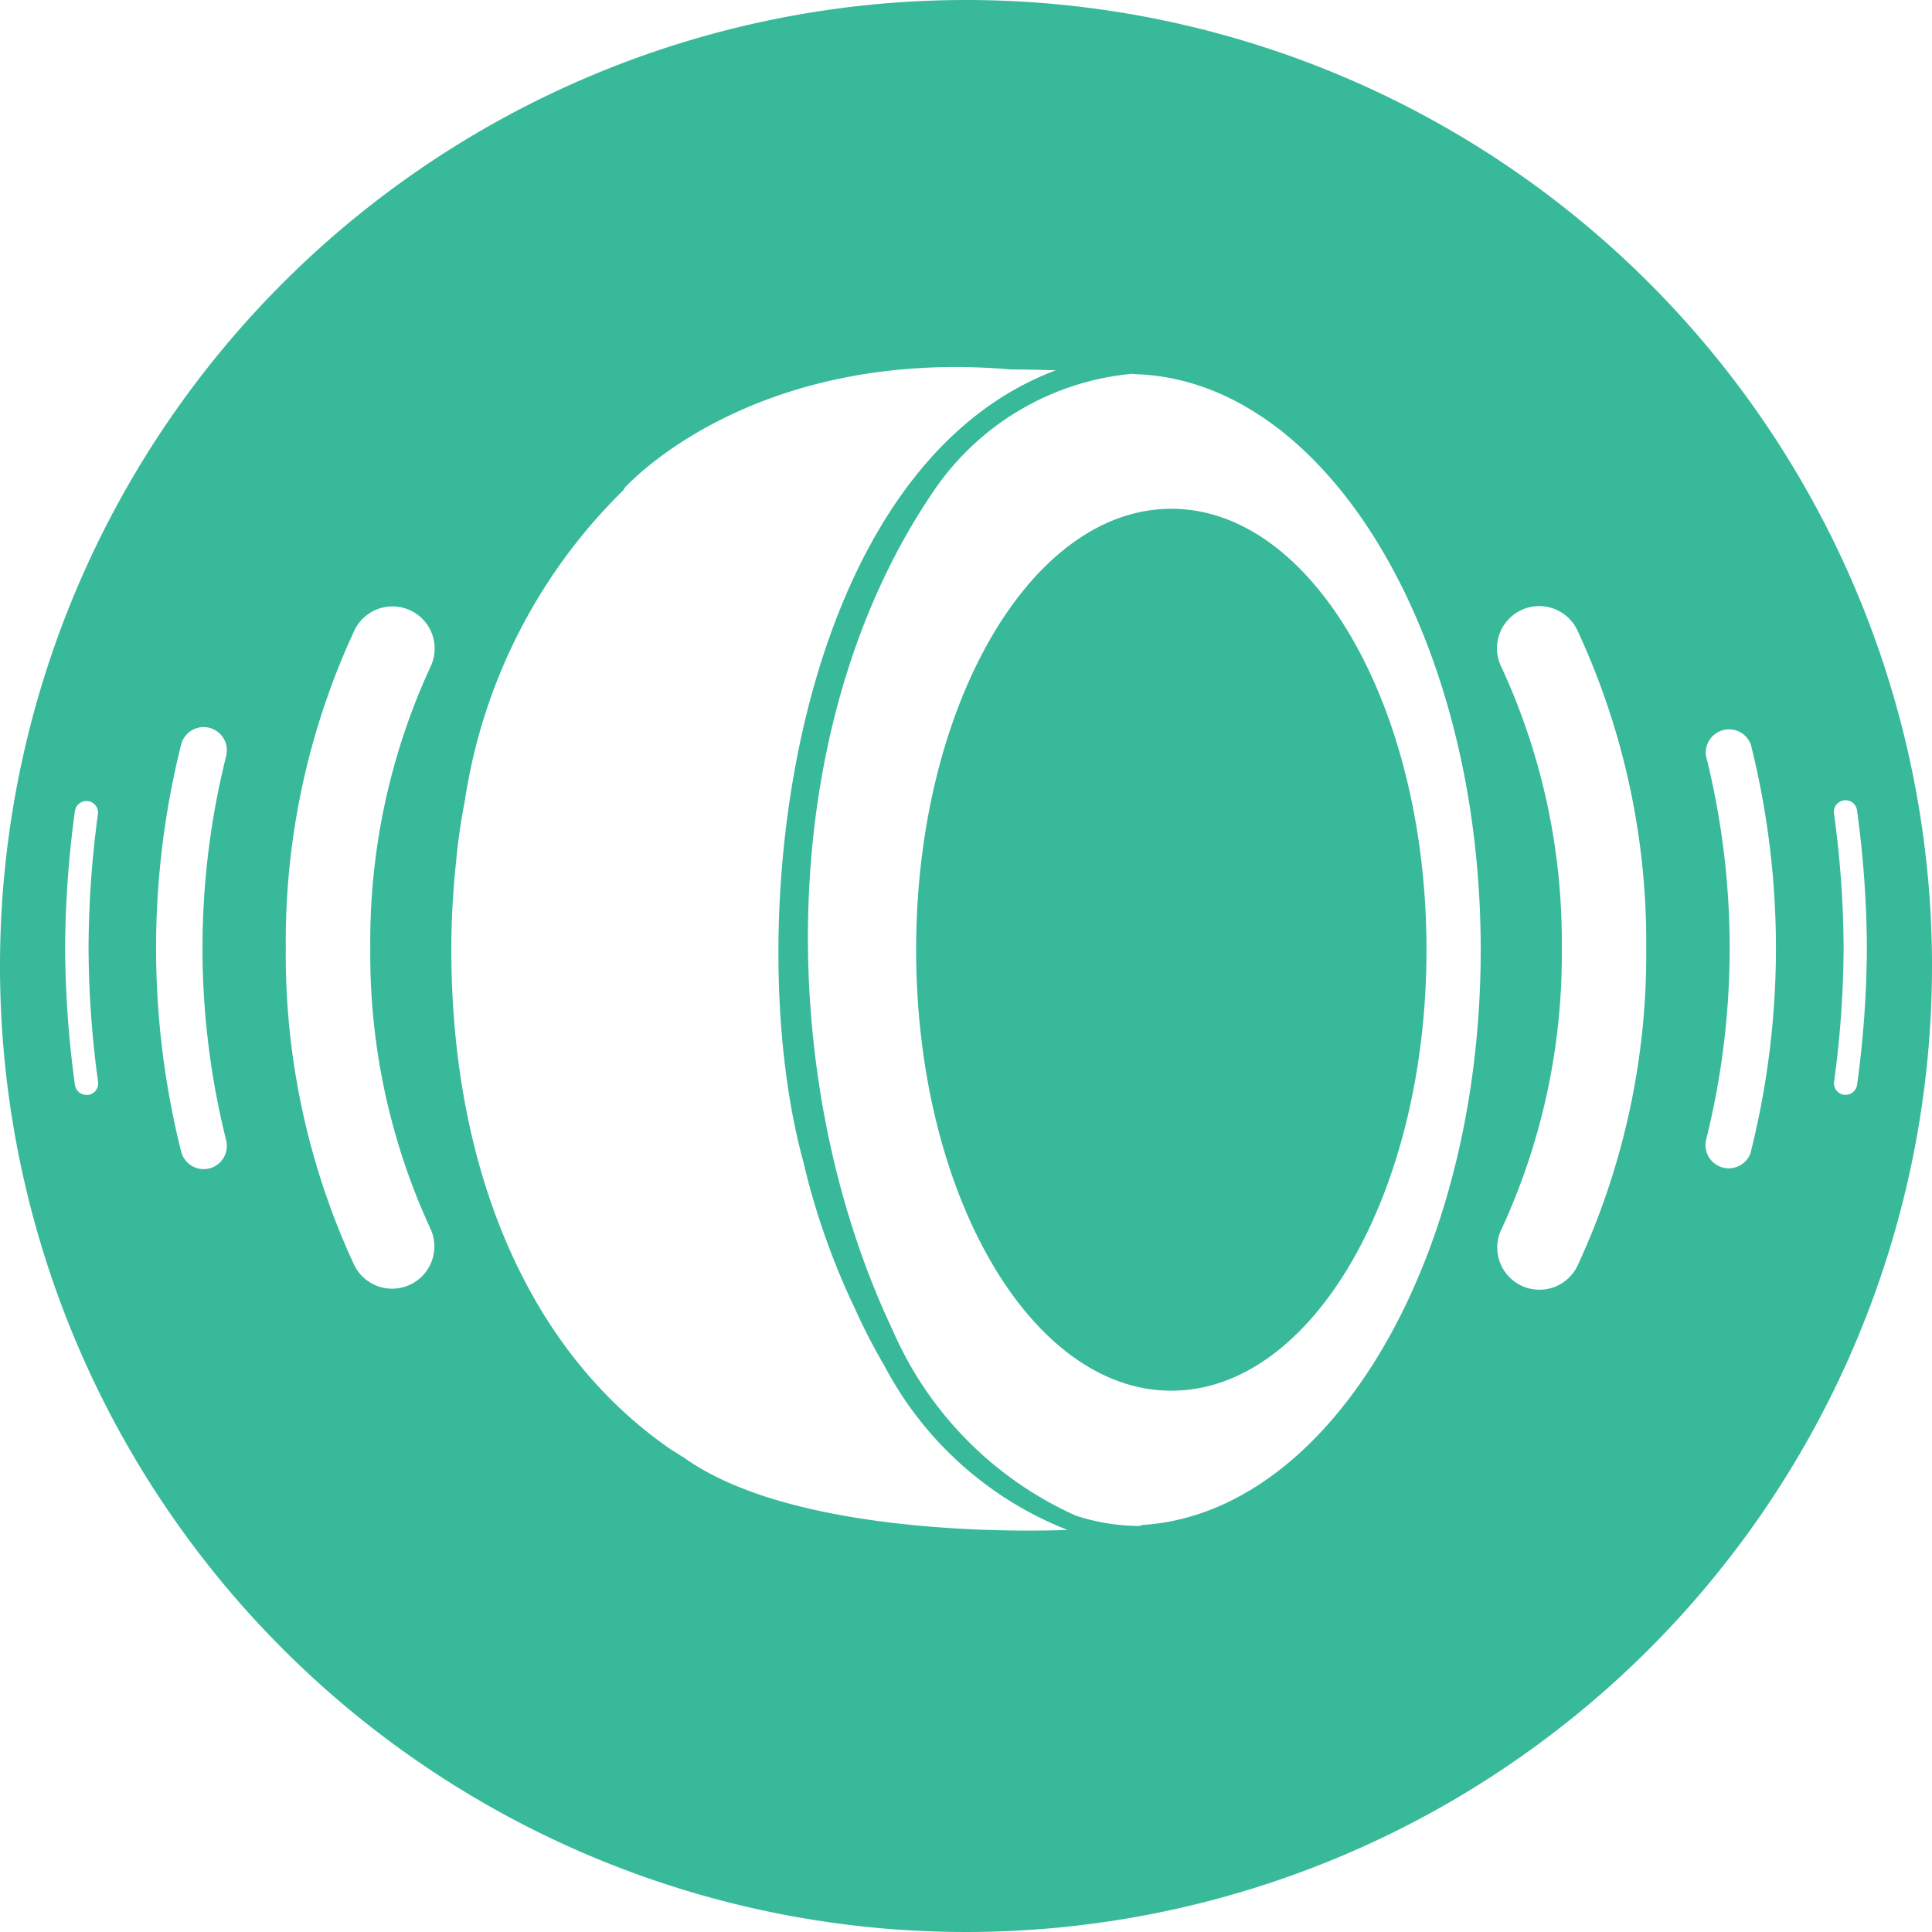 <svg id="ico-performance-ratings-quiet_-ride" data-name="ico-performance-ratings-quiet -ride" xmlns="http://www.w3.org/2000/svg" xmlns:xlink="http://www.w3.org/1999/xlink" width="48" height="48" viewBox="0 0 48 48">
    <defs>
        <clipPath id="clip-path">
            <rect id="Rectangle_6998" data-name="Rectangle 6998" width="48" height="48" fill="#37b99a"/>
        </clipPath>
    </defs>
    <g id="Group_9178" data-name="Group 9178" clip-path="url(#clip-path)">
        <path id="Path_17030" data-name="Path 17030" d="M24,0A24,24,0,1,0,48,24,24,24,0,0,0,24,0M2.185,27.2a.289.289,0,0,1-.324-.248,25.8,25.8,0,0,1-.243-3.4,25.764,25.764,0,0,1,.243-3.4.288.288,0,1,1,.572.075A25.269,25.269,0,0,0,2.2,23.555a25.042,25.042,0,0,0,.237,3.325.29.29,0,0,1-.249.324M5.2,29.029a.577.577,0,0,1-.7-.419A20.838,20.838,0,0,1,4.5,18.5h0a.577.577,0,1,1,1.119.283,19.669,19.669,0,0,0,0,9.547.577.577,0,0,1-.419.7m4.995,2.884a1.049,1.049,0,0,1-1.4-.495A18.318,18.318,0,0,1,7.1,23.555a18.342,18.342,0,0,1,1.692-7.864h0a1.048,1.048,0,1,1,1.892.9A16.277,16.277,0,0,0,9.2,23.555a16.257,16.257,0,0,0,1.489,6.96,1.049,1.049,0,0,1-.495,1.4M16.969,36.2l-.3-.188c-3.648-2.513-5.428-7.1-5.455-12.293V23.5c0-.739.051-1.461.125-2.172.045-.485.119-.965.211-1.441a13.64,13.64,0,0,1,3.941-7.712l.027-.052s3.091-3.5,9.6-2.944c.427,0,.789.012,1.116.02-6.552,2.461-7.883,13.788-6.275,19.665a17.9,17.9,0,0,0,1.267,3.617,15.211,15.211,0,0,0,.757,1.469,8.75,8.75,0,0,0,4.54,4.061c-.263.008-6.653.288-9.552-1.813m11.387,1.692.011.011-.079.011h0a5.165,5.165,0,0,1-1.56-.255,8.966,8.966,0,0,1-4.56-4.627c-2.939-6.215-2.956-14.971,1.013-20.811a6.7,6.7,0,0,1,4.929-2.931l.091.008c4.756.143,8.585,6.491,8.585,14.3,0,7.727-3.747,14.02-8.431,14.293m10.849-6.471a1.048,1.048,0,1,1-1.892-.9,16.257,16.257,0,0,0,1.488-6.96,16.257,16.257,0,0,0-1.488-6.96,1.049,1.049,0,1,1,1.893-.9A18.361,18.361,0,0,1,40.9,23.555a18.338,18.338,0,0,1-1.695,7.864m4.3-2.808a.578.578,0,0,1-1.12-.283,19.669,19.669,0,0,0,0-9.547A.578.578,0,0,1,43.5,18.5a20.838,20.838,0,0,1,0,10.112M45.815,27.2a.288.288,0,0,1-.248-.324,25.267,25.267,0,0,0,.237-3.325,25.267,25.267,0,0,0-.237-3.325h0a.289.289,0,1,1,.572-.076,25.764,25.764,0,0,1,.243,3.4,25.8,25.8,0,0,1-.243,3.4.289.289,0,0,1-.324.248" fill="#37b99a"/>
        <path id="Path_17031" data-name="Path 17031" d="M23.411,9.48c-3.5,0-6.34,4.905-6.34,10.956s2.839,10.956,6.34,10.956,6.34-4.9,6.34-10.956S26.912,9.48,23.411,9.48" transform="translate(5.69 3.16)" fill="#37b99a"/>
    </g>
</svg>
